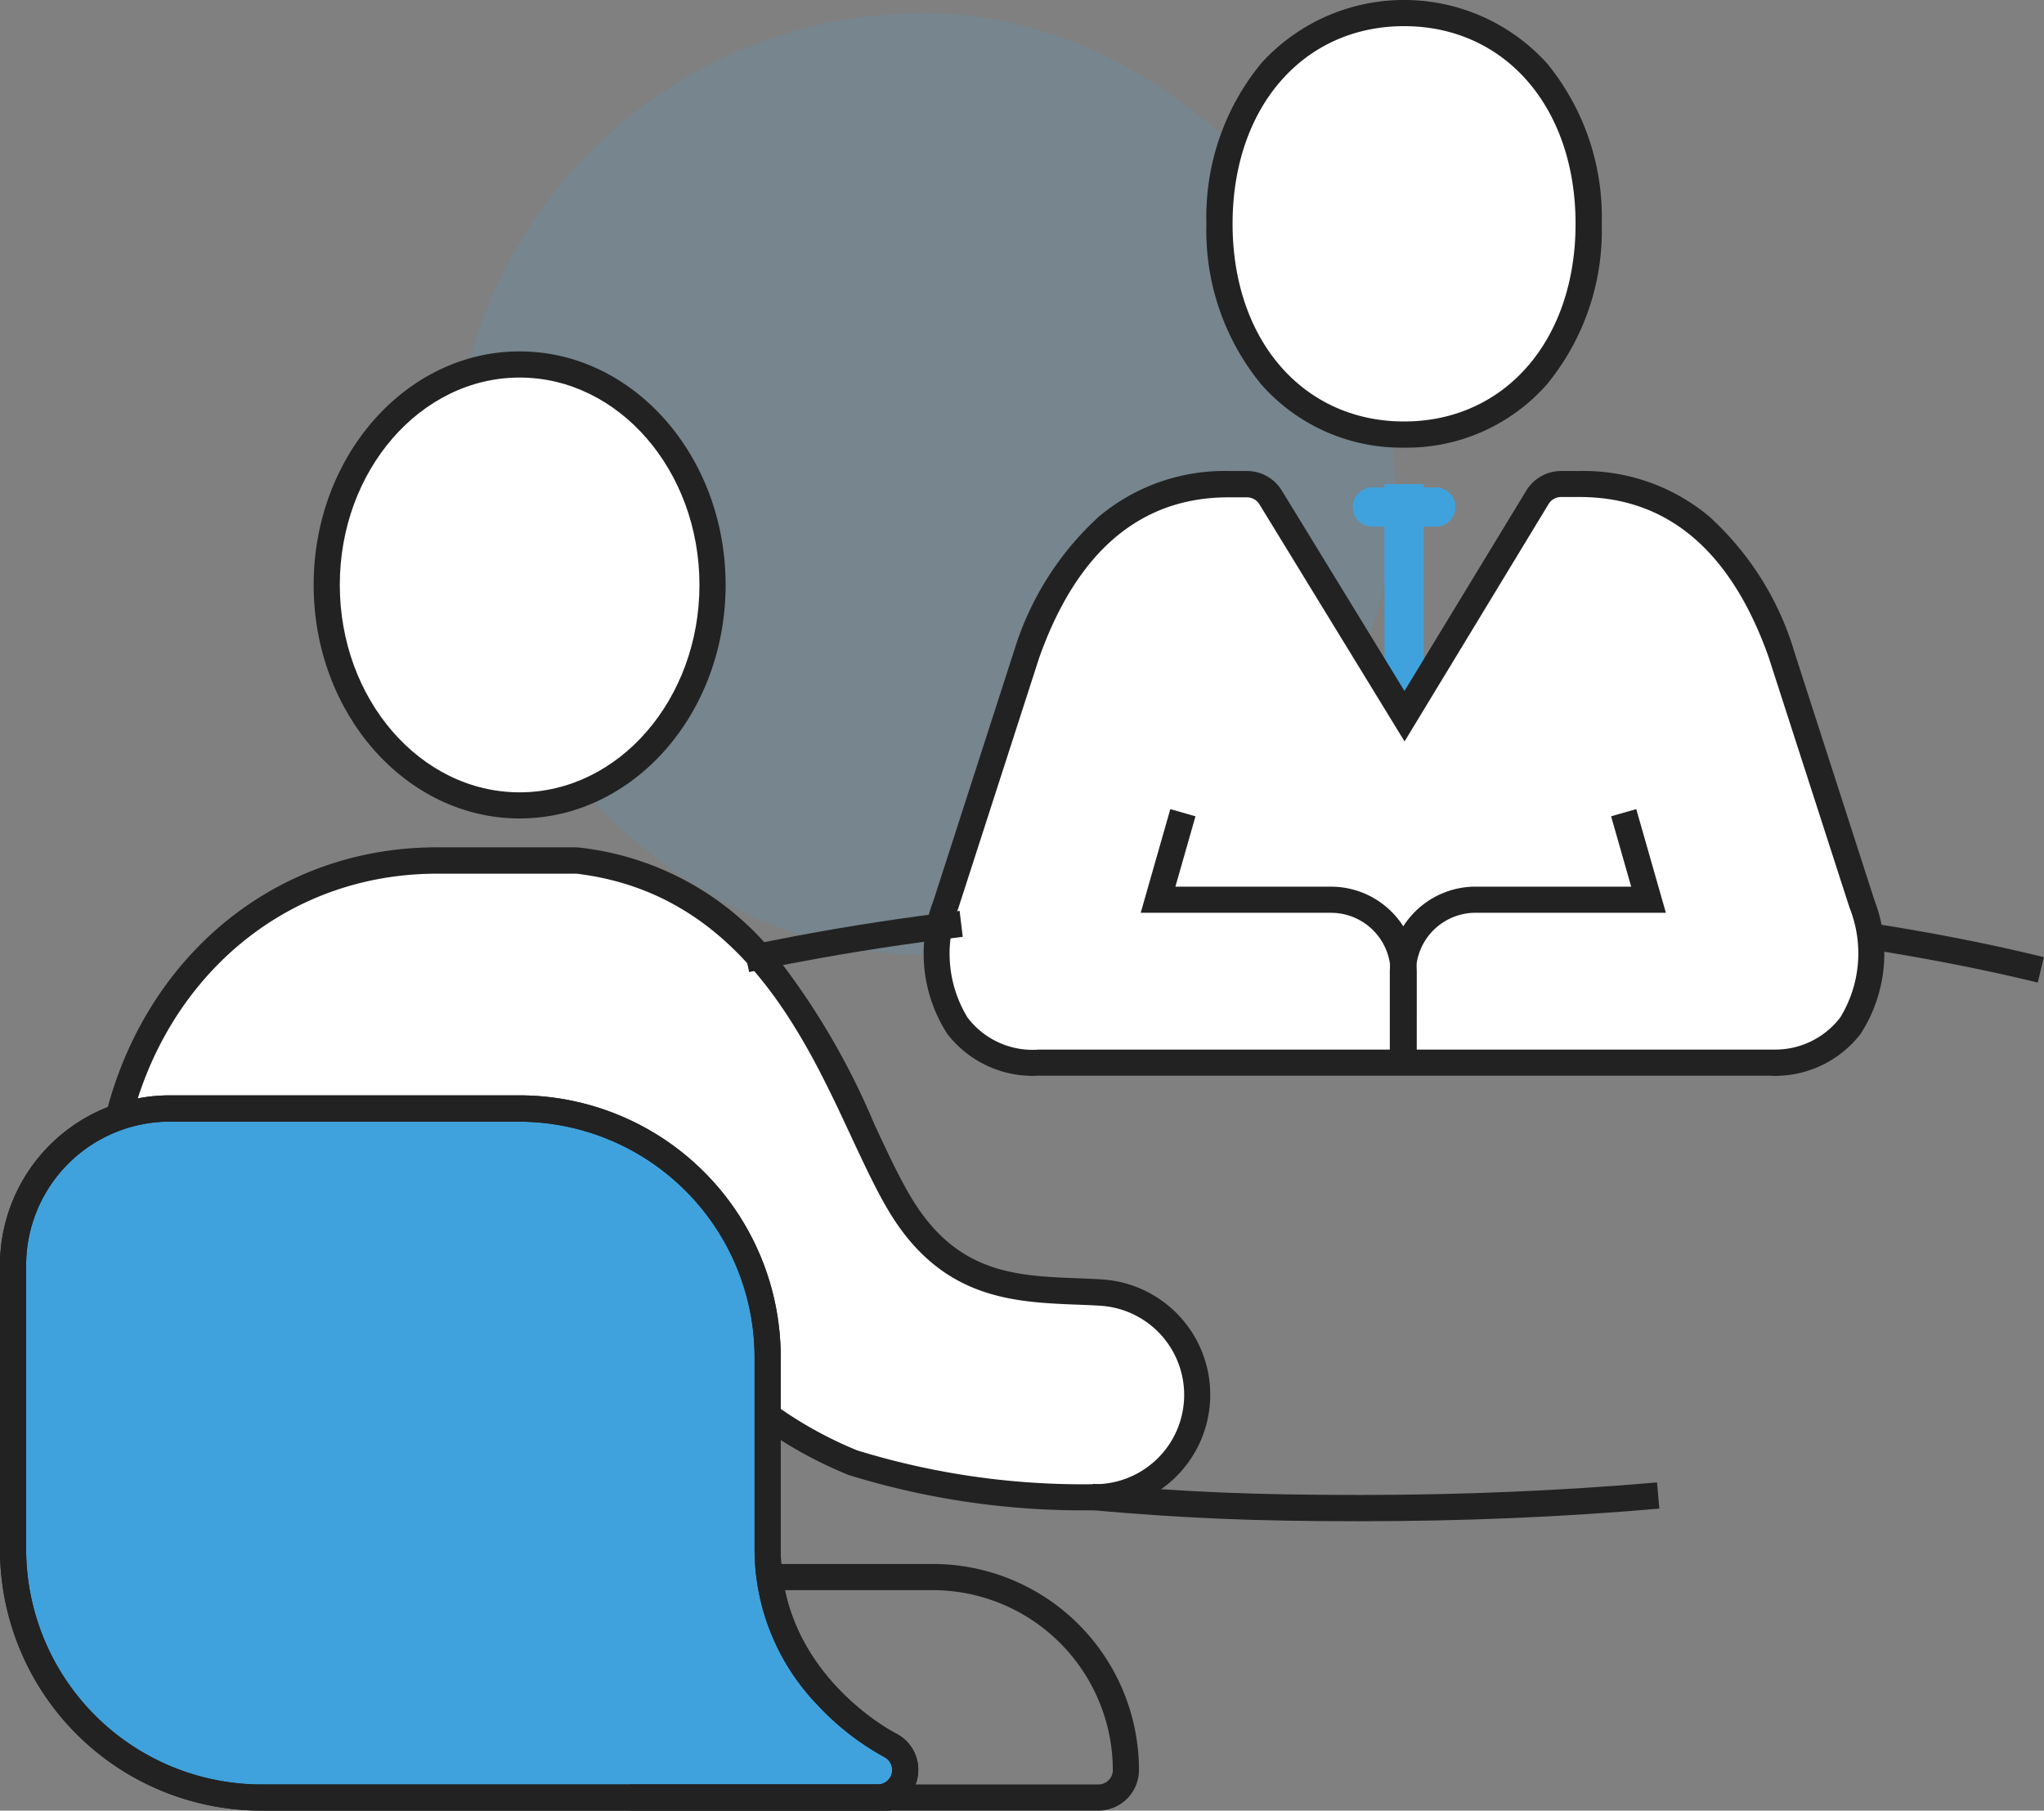 <svg xmlns="http://www.w3.org/2000/svg" width="78.133" height="69.213" viewBox="0 0 78.133 69.213"><rect x="0" y="0" width="78.133" height="69.213" fill="#808080" stroke="none"/><g transform="translate(-29.682 -59.502)"><rect width="36" height="36" rx="18" transform="translate(47 60)" fill="#40a2dd" opacity="0.15"/><g transform="translate(29.859 59.68)"><g transform="translate(0.322 0.322)"><path d="M2.427.75H0A.75.75,0,0,1-.75,0,.75.75,0,0,1,0-.75H2.427a.75.75,0,0,1,.75.75A.75.75,0,0,1,2.427.75Z" transform="translate(51.959 18.882)" fill="#40a2dd"/><path d="M126.038,17.111c-4.154,0-7.056-3.313-7.056-8.055S121.884,1,126.038,1s7.055,3.313,7.055,8.056S130.192,17.111,126.038,17.111Z" transform="translate(-72.865 -1)" fill="#fff"/><path d="M126.038,17.611a7.139,7.139,0,0,1-5.462-2.42,9.256,9.256,0,0,1-2.094-6.136,9.257,9.257,0,0,1,2.094-6.136,7.373,7.373,0,0,1,10.923,0,9.258,9.258,0,0,1,2.094,6.136,9.257,9.257,0,0,1-2.094,6.136A7.139,7.139,0,0,1,126.038,17.611Zm0-16.111c-3.86,0-6.556,3.107-6.556,7.556s2.7,7.555,6.556,7.555,6.555-3.107,6.555-7.555S129.9,1.5,126.038,1.5Z" transform="translate(-72.865 -1)" fill="#222"/><path d="M.75,8.155H-.75V0H.75Z" transform="translate(53.173 18.008)" fill="#40a2dd"/><path d="M123.225,69.178H95.217a3.6,3.6,0,0,1-3.079-1.431,5.173,5.173,0,0,1-.427-4.628l3.1-9.589c1.527-4.3,4.114-6.465,7.7-6.465h.715a1.056,1.056,0,0,1,.9.5l5.121,8.367,5.086-8.367a1.056,1.056,0,0,1,.9-.5h.715c3.584,0,6.17,2.166,7.688,6.436l3.1,9.611a5.179,5.179,0,0,1-.425,4.635A3.605,3.605,0,0,1,123.225,69.178Z" transform="translate(-56.049 -29.059)" fill="#fff"/><path d="M123.425,69.684c-.071,0-.142,0-.213-.006H95.23c-.071,0-.142.006-.213.006a4.125,4.125,0,0,1-3.279-1.636l0-.005a5.659,5.659,0,0,1-.5-5.075l3.1-9.606A11.465,11.465,0,0,1,97.563,48.3a7.471,7.471,0,0,1,4.941-1.737h.715a1.565,1.565,0,0,1,1.325.741l4.693,7.668,4.66-7.666a1.566,1.566,0,0,1,1.326-.743h.715a7.48,7.48,0,0,1,4.94,1.733,11.389,11.389,0,0,1,3.219,5.035l0,.014,3.1,9.611a5.671,5.671,0,0,1-.5,5.085l0,.005A4.126,4.126,0,0,1,123.425,69.684ZM95.2,68.679h28.05c.057,0,.115,0,.172,0a3.121,3.121,0,0,0,2.478-1.235,4.7,4.7,0,0,0,.35-4.187l-3.1-9.6c-1.439-4.045-3.866-6.1-7.214-6.1h-.715a.559.559,0,0,0-.473.265L109.24,56.9l-5.549-9.066a.559.559,0,0,0-.473-.264H102.5c-3.348,0-5.779,2.061-7.224,6.125l-3.094,9.582a4.688,4.688,0,0,0,.352,4.177,3.12,3.12,0,0,0,2.478,1.235c.057,0,.115,0,.172,0Z" transform="translate(-56.049 -29.059)" fill="#222"/><path d="M10.113,99.675V97.568c0-7.808,5.433-13.7,12.642-13.7h5.267a.947.947,0,0,1,.125.007c6.439.768,9,6.265,10.871,10.28.472,1.012.918,1.969,1.371,2.746,1.892,3.244,4.405,3.342,6.835,3.44.319.013.629.025.926.044a3.914,3.914,0,0,1-.27,7.82h-.01a29.808,29.808,0,0,1-9.214-1.319,15.84,15.84,0,0,1-5.062-3.306" transform="translate(-6.551 -51.479)" fill="#fff"/><path d="M47.9,108.71h-.027a30.318,30.318,0,0,1-9.378-1.347,16.415,16.415,0,0,1-5.253-3.427l.712-.7a15.254,15.254,0,0,0,4.871,3.186,29.3,29.3,0,0,0,9.05,1.291h.009a3.414,3.414,0,0,0,.237-6.821c-.29-.019-.591-.031-.91-.043H47.2c-2.444-.1-5.213-.209-7.241-3.687-.461-.791-.908-1.749-1.382-2.764l-.01-.022c-1.82-3.908-4.312-9.26-10.477-10a.45.45,0,0,0-.061,0H22.755c-6.922,0-12.142,5.673-12.142,13.2v2.107h-1V97.568c0-8.092,5.65-14.2,13.142-14.2h5.267a1.432,1.432,0,0,1,.186.011,11.2,11.2,0,0,1,7.469,4.094,28.1,28.1,0,0,1,3.794,6.471l.01.022c.463.994.9,1.932,1.339,2.683,1.752,3.005,4.018,3.1,6.418,3.192h.006c.328.013.636.025.938.045a4.414,4.414,0,0,1-.285,8.819Z" transform="translate(-6.551 -51.479)" fill="#222"/><ellipse cx="7.374" cy="8.427" rx="7.374" ry="8.427" transform="translate(11.99 13.432)" fill="#fff"/><path d="M7.374-.5c4.342,0,7.874,4,7.874,8.927s-3.532,8.927-7.874,8.927S-.5,13.35-.5,8.427,3.032-.5,7.374-.5Zm0,16.855c3.79,0,6.874-3.556,6.874-7.927S11.164.5,7.374.5.5,4.056.5,8.427,3.584,16.355,7.374,16.355Z" transform="translate(11.99 13.432)" fill="#222"/><path d="M34.059,134.464H10.481A9.492,9.492,0,0,1,1,124.983V114.1a5.984,5.984,0,0,1,5.977-5.977h13.38a9.5,9.5,0,0,1,9.488,9.488v7.367c0,5.049,4.5,7.388,4.687,7.486a1.055,1.055,0,0,1-.474,1.993Z" transform="translate(-1 -66.253)" fill="#40a2dd"/><path d="M34.059,134.964H10.481A9.992,9.992,0,0,1,.5,124.984V114.1a6.494,6.494,0,0,1,6.476-6.477h13.38a10,10,0,0,1,9.988,9.988v7.368c0,4.725,4.235,6.949,4.415,7.041a1.556,1.556,0,0,1-.2,2.853v.085ZM6.977,108.628A5.492,5.492,0,0,0,1.5,114.106v10.878a9.006,9.006,0,0,0,8.981,8.981H34.054a.555.555,0,0,0,.249-1.049,10.142,10.142,0,0,1-2.552-1.99,8.591,8.591,0,0,1-2.406-5.941v-7.367a9.012,9.012,0,0,0-8.989-8.988Z" transform="translate(-1 -66.253)" fill="#222"/><path d="M34.059,134.964H10.481A9.992,9.992,0,0,1,.5,124.984V114.1a6.494,6.494,0,0,1,6.476-6.477h13.38a10,10,0,0,1,9.988,9.988v7.368c0,4.725,4.235,6.949,4.415,7.041a1.556,1.556,0,0,1-.2,2.853v.085ZM6.977,108.628A5.492,5.492,0,0,0,1.5,114.106v10.878a9.006,9.006,0,0,0,8.981,8.981H34.054a.555.555,0,0,0,.249-1.049,10.142,10.142,0,0,1-2.552-1.99,8.591,8.591,0,0,1-2.406-5.941v-7.367a9.012,9.012,0,0,0-8.989-8.988Z" transform="translate(-1 -66.253)" fill="#222"/><path d="M79.232,162.873H61.319v-1H79.226a.554.554,0,0,0,.555-.554,6.894,6.894,0,0,0-6.875-6.875h-6.32v-1h6.32a7.882,7.882,0,0,1,7.874,7.873A1.555,1.555,0,0,1,79.232,162.873Z" transform="translate(-37.741 -94.161)" fill="#222"/><path d="M116.74,146.957c-4.07,0-6.671-.108-10.309-.427l.087-1c3.605.316,6.185.423,10.222.423,3.873,0,7.691-.161,11.349-.479l.086,1C124.49,146.8,120.642,146.957,116.74,146.957Z" transform="translate(-65.246 -89.308)" fill="#222"/><path d="M188.96,93.038c-2.012-.49-4.206-.922-6.521-1.284l.154-.988c2.343.366,4.565.8,6.6,1.3Z" transform="translate(-111.564 -55.979)" fill="#222"/><path d="M72.821,91.9l-.211-.977c.681-.147,1.38-.288,2.078-.418,1.943-.366,4.022-.684,6.177-.946l.121.993c-2.134.259-4.191.574-6.113.936C74.183,91.612,73.493,91.751,72.821,91.9Z" transform="translate(-44.683 -55.242)" fill="#222"/><path d="M122.861,88.74h-1V85.3a2.279,2.279,0,0,0-2.272-2.271h-7.28l1.132-3.963.962.275-.768,2.689h5.955a3.281,3.281,0,0,1,3.272,3.271Z" transform="translate(-69.204 -48.637)" fill="#222"/><path d="M137.415,88.74h-1V85.3a3.281,3.281,0,0,1,3.271-3.271h5.956l-.768-2.689.962-.275,1.132,3.963h-7.281a2.279,2.279,0,0,0-2.272,2.272Z" transform="translate(-83.788 -48.637)" fill="#222"/></g></g></g></svg>